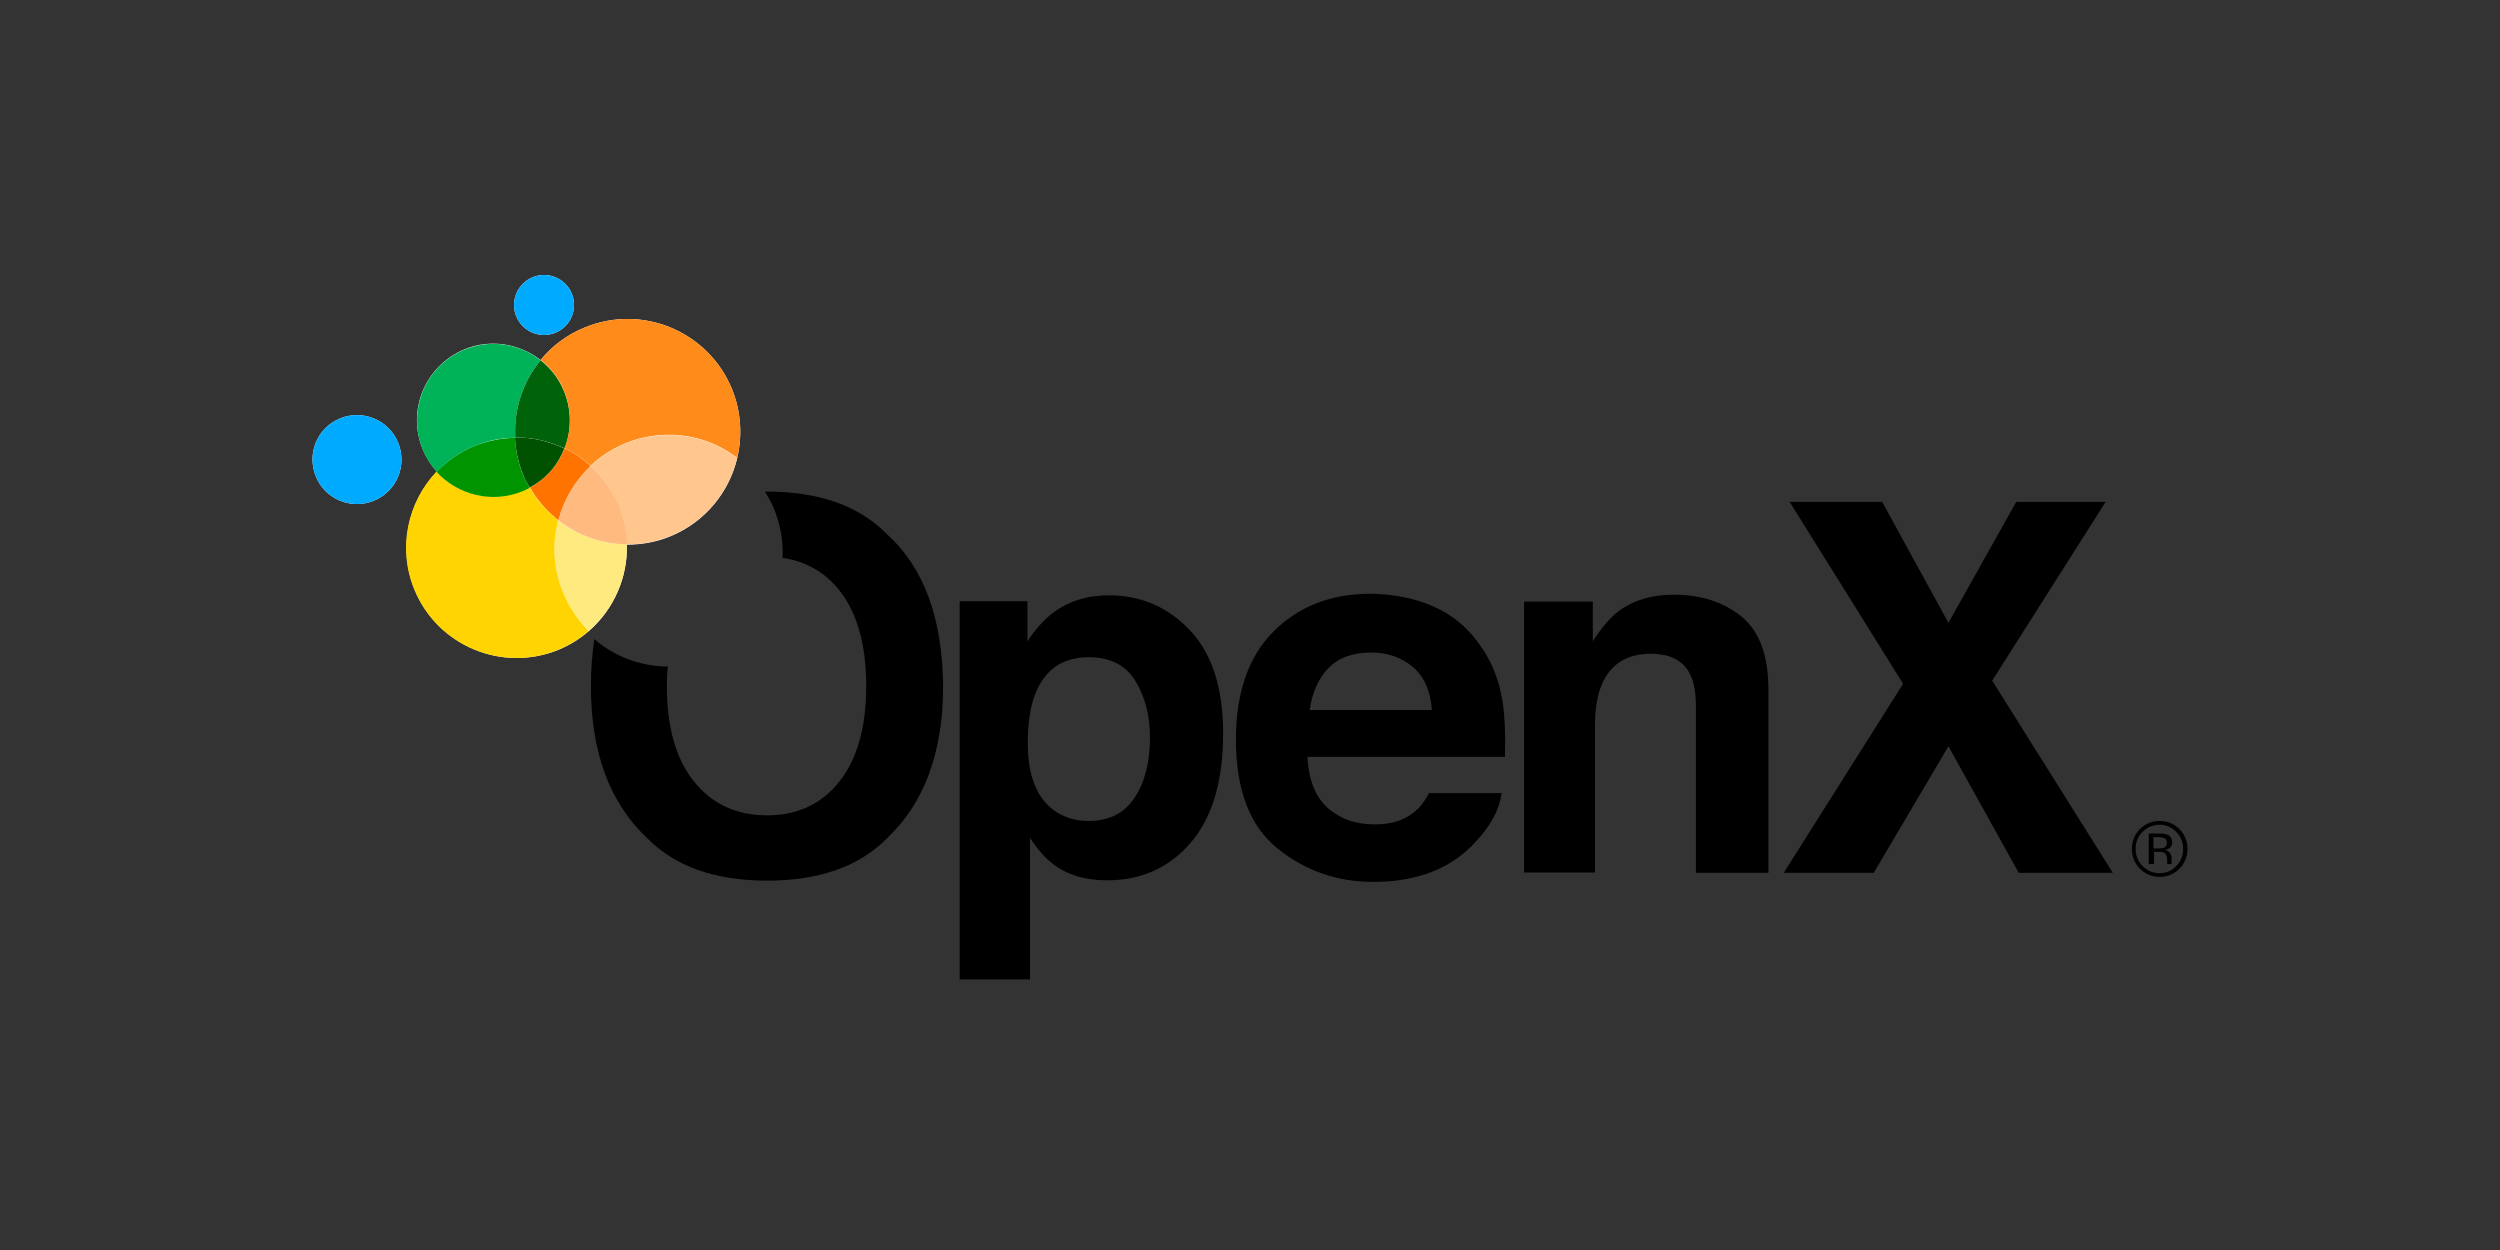 <svg width="200" height="100" viewBox="0 0 200 100" fill="none" xmlns="http://www.w3.org/2000/svg">
<rect x="0" y="0" width="200" height="100" fill="#333333" stroke="none"/>
<g id="OpenX Logo">
<g id="Group 7719">
<path id="Vector" d="M43.523 26.8C44.848 26.8 45.923 25.725 45.923 24.4C45.923 23.075 44.848 22 43.523 22C42.198 22 41.123 23.075 41.123 24.4C41.123 25.725 42.198 26.8 43.523 26.8Z" fill="white"/>
<path id="Vector_2" d="M27.197 33.475C25.372 34.225 24.522 36.3 25.272 38.126C26.022 39.951 28.097 40.801 29.922 40.051C31.747 39.301 32.597 37.225 31.847 35.401C31.097 33.6 29.022 32.725 27.197 33.475Z" fill="white"/>
<path id="Vector_3" d="M58.548 31.1C56.648 26.5 51.373 24.3 46.773 26.2C45.348 26.775 44.148 27.7 43.248 28.8C41.573 27.5 39.248 27.075 37.148 27.95C34.022 29.25 32.522 32.825 33.822 35.95C34.097 36.626 34.498 37.225 34.947 37.725C32.622 40.175 31.822 43.851 33.172 47.176C35.023 51.676 40.197 53.826 44.698 51.976C45.623 51.601 46.423 51.076 47.123 50.476C49.098 48.751 50.223 46.201 50.148 43.576C51.323 43.576 52.498 43.376 53.648 42.901C56.423 41.751 58.323 39.376 58.973 36.675C59.398 34.875 59.298 32.925 58.548 31.1Z" fill="white"/>
<path id="Vector_4" d="M43.523 26.8C44.848 26.8 45.923 25.725 45.923 24.4C45.923 23.075 44.848 22 43.523 22C42.198 22 41.123 23.075 41.123 24.4C41.123 25.725 42.198 26.8 43.523 26.8Z" fill="#00AAFF"/>
<path id="Vector_5" d="M27.197 33.475C25.372 34.225 24.522 36.3 25.272 38.126C26.022 39.951 28.097 40.801 29.922 40.051C31.747 39.301 32.597 37.225 31.847 35.401C31.097 33.6 29.022 32.725 27.197 33.475Z" fill="#00AAFF"/>
<path id="Vector_6" d="M42.398 39.001C42.998 40.051 43.773 40.926 44.673 41.626C45.123 39.951 46.023 38.451 47.248 37.276C46.623 36.701 45.923 36.226 45.173 35.876C44.648 37.176 43.698 38.301 42.398 39.001Z" fill="#FF7400"/>
<path id="Vector_7" d="M50.148 43.551C48.148 43.526 46.223 42.851 44.648 41.626C44.398 42.551 44.298 43.501 44.373 44.501C44.523 46.851 45.548 48.951 47.123 50.451C49.123 48.726 50.223 46.176 50.148 43.551Z" fill="#FFEA80"/>
<path id="Vector_8" d="M44.373 44.501C44.298 43.501 44.423 42.551 44.648 41.626C43.748 40.926 42.973 40.051 42.373 39.001C42.173 39.101 41.998 39.201 41.773 39.276C39.323 40.276 36.598 39.576 34.923 37.726C32.597 40.176 31.773 43.851 33.148 47.176C34.998 51.676 40.173 53.826 44.673 51.976C45.573 51.601 46.398 51.076 47.098 50.476C45.573 48.951 44.523 46.851 44.373 44.501Z" fill="#FFD400"/>
<path id="Vector_9" d="M41.798 39.301C41.998 39.226 42.198 39.126 42.373 39.026C42.198 38.701 41.998 38.351 41.848 38.001C41.448 37.026 41.248 36.026 41.198 35.026C40.123 35.051 39.023 35.251 37.947 35.676C36.773 36.176 35.748 36.876 34.922 37.751C36.623 39.601 39.347 40.301 41.798 39.301Z" fill="#009500"/>
<path id="Vector_10" d="M43.248 28.826C41.573 27.501 39.248 27.101 37.148 27.976C34.023 29.251 32.547 32.851 33.822 35.976C34.097 36.651 34.498 37.251 34.947 37.751C35.773 36.876 36.797 36.151 37.973 35.676C39.023 35.226 40.123 35.026 41.223 35.026C41.098 32.751 41.823 30.551 43.248 28.826Z" fill="#00B359"/>
<path id="Vector_11" d="M45.148 35.876C43.923 35.301 42.573 34.976 41.197 35.001C41.248 36.001 41.447 37.001 41.847 37.976C41.998 38.351 42.172 38.676 42.373 39.001C43.698 38.301 44.648 37.176 45.148 35.876Z" fill="#005100"/>
<path id="Vector_12" d="M45.123 31.3C44.698 30.276 44.048 29.45 43.248 28.825C41.823 30.55 41.098 32.751 41.223 35.001C42.598 34.975 43.948 35.301 45.173 35.876C45.723 34.45 45.748 32.825 45.123 31.3Z" fill="#006209"/>
<path id="Vector_13" d="M58.548 31.1C56.648 26.5 51.373 24.3 46.773 26.2C45.348 26.775 44.148 27.7 43.248 28.8C44.048 29.425 44.723 30.275 45.123 31.275C45.748 32.8 45.723 34.425 45.148 35.85C45.898 36.2 46.598 36.675 47.248 37.251C48.748 35.85 50.698 34.95 52.898 34.8C55.173 34.65 57.298 35.35 58.973 36.626C59.398 34.875 59.298 32.925 58.548 31.1Z" fill="#FF8C1A"/>
<path id="Vector_14" d="M52.898 34.826C50.698 34.976 48.723 35.876 47.248 37.276C48.198 38.126 48.973 39.201 49.498 40.451C49.923 41.476 50.123 42.501 50.148 43.551C51.323 43.551 52.498 43.351 53.648 42.876C56.423 41.726 58.323 39.351 58.973 36.651C57.298 35.376 55.173 34.676 52.898 34.826Z" fill="#FFC68D"/>
<path id="Vector_15" d="M47.248 37.276C45.998 38.451 45.098 39.951 44.673 41.626C46.223 42.851 48.173 43.526 50.173 43.551C50.148 42.526 49.923 41.476 49.523 40.451C48.973 39.201 48.198 38.126 47.248 37.276Z" fill="#FFBA80"/>
<path id="Vector_16" d="M70.973 42.751C68.748 40.476 65.548 39.326 61.348 39.326C61.298 39.326 61.248 39.326 61.198 39.326C61.998 40.576 62.498 42.051 62.598 43.626C62.623 43.951 62.623 44.301 62.598 44.626C64.448 44.901 65.973 45.751 67.148 47.226C68.573 49.026 69.298 51.576 69.298 54.876C69.298 58.176 68.573 60.726 67.148 62.526C65.723 64.326 63.798 65.226 61.348 65.226C58.923 65.226 56.973 64.326 55.523 62.526C54.073 60.726 53.348 58.176 53.348 54.876C53.348 54.326 53.373 53.826 53.423 53.326C51.198 53.301 49.123 52.501 47.548 51.126C47.373 52.301 47.273 53.551 47.273 54.901C47.273 60.176 48.773 64.226 51.748 67.026C53.973 69.301 57.173 70.451 61.373 70.451C65.573 70.451 68.773 69.301 70.998 67.026C73.948 64.226 75.448 60.176 75.448 54.901C75.398 49.476 73.923 45.426 70.973 42.751Z" fill="black"/>
<path id="Vector_17" d="M95.198 50.426C96.974 52.301 97.849 55.051 97.849 58.676C97.849 62.501 96.974 65.426 95.249 67.426C93.524 69.426 91.299 70.426 88.573 70.426C86.823 70.426 85.398 70.001 84.248 69.126C83.623 68.651 82.998 67.951 82.398 67.026V78.351H76.773V48.101H82.198V51.301C82.823 50.351 83.473 49.626 84.174 49.076C85.448 48.101 86.948 47.626 88.698 47.626C91.274 47.626 93.423 48.551 95.198 50.426ZM90.849 54.501C90.074 53.226 88.823 52.576 87.099 52.576C85.023 52.576 83.598 53.551 82.823 55.501C82.423 56.526 82.223 57.851 82.223 59.451C82.223 61.976 82.898 63.751 84.248 64.776C85.048 65.376 85.998 65.676 87.099 65.676C88.698 65.676 89.924 65.076 90.749 63.851C91.574 62.626 91.998 61.001 91.998 58.976C91.998 57.276 91.623 55.801 90.849 54.501Z" fill="black"/>
<path id="Vector_18" d="M114.749 48.551C116.274 49.226 117.524 50.301 118.499 51.751C119.399 53.051 119.974 54.526 120.224 56.251C120.374 57.251 120.449 58.676 120.399 60.551H104.599C104.699 62.726 105.449 64.251 106.874 65.126C107.724 65.677 108.774 65.951 109.999 65.951C111.299 65.951 112.349 65.626 113.149 64.951C113.599 64.601 113.974 64.101 114.324 63.451H120.124C119.974 64.726 119.274 66.052 118.024 67.376C116.074 69.501 113.349 70.552 109.849 70.552C106.949 70.552 104.399 69.651 102.199 67.876C99.999 66.101 98.874 63.201 98.874 59.176C98.874 55.426 99.874 52.526 101.874 50.526C103.874 48.526 106.449 47.501 109.624 47.501C111.549 47.526 113.249 47.876 114.749 48.551ZM106.274 53.451C105.474 54.276 104.974 55.401 104.774 56.801H114.549C114.449 55.301 113.949 54.151 113.049 53.376C112.149 52.601 111.024 52.201 109.674 52.201C108.199 52.201 107.074 52.626 106.274 53.451Z" fill="black"/>
<path id="Vector_19" d="M139.349 49.351C140.774 50.526 141.474 52.476 141.474 55.201V69.826H135.674V56.601C135.674 55.451 135.524 54.576 135.224 53.976C134.674 52.851 133.624 52.301 132.074 52.301C130.149 52.301 128.849 53.126 128.149 54.751C127.774 55.626 127.599 56.726 127.599 58.051V69.801H121.924V48.126H127.424V51.301C128.149 50.176 128.849 49.376 129.474 48.901C130.649 48.026 132.124 47.576 133.899 47.576C136.099 47.576 137.924 48.176 139.349 49.351Z" fill="black"/>
<path id="Vector_20" d="M149.899 69.826H142.699L152.249 54.701L143.174 40.151H150.574L155.875 49.826L161.3 40.151H168.45L159.375 54.451L169.025 69.826H161.5L155.875 59.701L149.899 69.826Z" fill="black"/>
<path id="Vector_21" d="M174.35 69.501C173.925 69.927 173.375 70.152 172.775 70.152C172.175 70.152 171.625 69.927 171.2 69.501C170.775 69.076 170.55 68.526 170.55 67.901C170.55 67.276 170.775 66.751 171.2 66.326C171.625 65.901 172.15 65.677 172.775 65.677C173.4 65.677 173.925 65.901 174.35 66.326C174.775 66.751 175 67.276 175 67.901C175 68.526 174.775 69.076 174.35 69.501ZM171.4 66.551C171.025 66.926 170.85 67.376 170.85 67.901C170.85 68.451 171.025 68.901 171.4 69.276C171.775 69.651 172.225 69.852 172.75 69.852C173.275 69.852 173.75 69.676 174.1 69.276C174.475 68.901 174.65 68.451 174.65 67.901C174.65 67.376 174.475 66.926 174.1 66.551C173.725 66.176 173.275 65.977 172.75 65.977C172.225 66.001 171.775 66.176 171.4 66.551ZM172.725 66.676C173.025 66.676 173.25 66.701 173.4 66.776C173.65 66.876 173.775 67.102 173.775 67.401C173.775 67.626 173.7 67.776 173.525 67.876C173.45 67.927 173.325 67.976 173.175 68.001C173.375 68.026 173.5 68.101 173.6 68.251C173.7 68.376 173.725 68.501 173.725 68.626V68.801C173.725 68.851 173.725 68.926 173.725 68.977C173.725 69.052 173.725 69.076 173.75 69.101L173.775 69.126H173.375V69.101V69.076V69.001V68.801C173.375 68.526 173.3 68.326 173.15 68.227C173.05 68.176 172.9 68.151 172.675 68.151H172.325V69.126H171.9V66.676H172.725ZM173.175 67.076C173.075 67.026 172.9 66.976 172.65 66.976H172.275V67.876H172.675C172.85 67.876 173 67.852 173.1 67.826C173.275 67.751 173.35 67.626 173.35 67.451C173.35 67.251 173.3 67.126 173.175 67.076Z" fill="black"/>
</g>
</g>
</svg>
